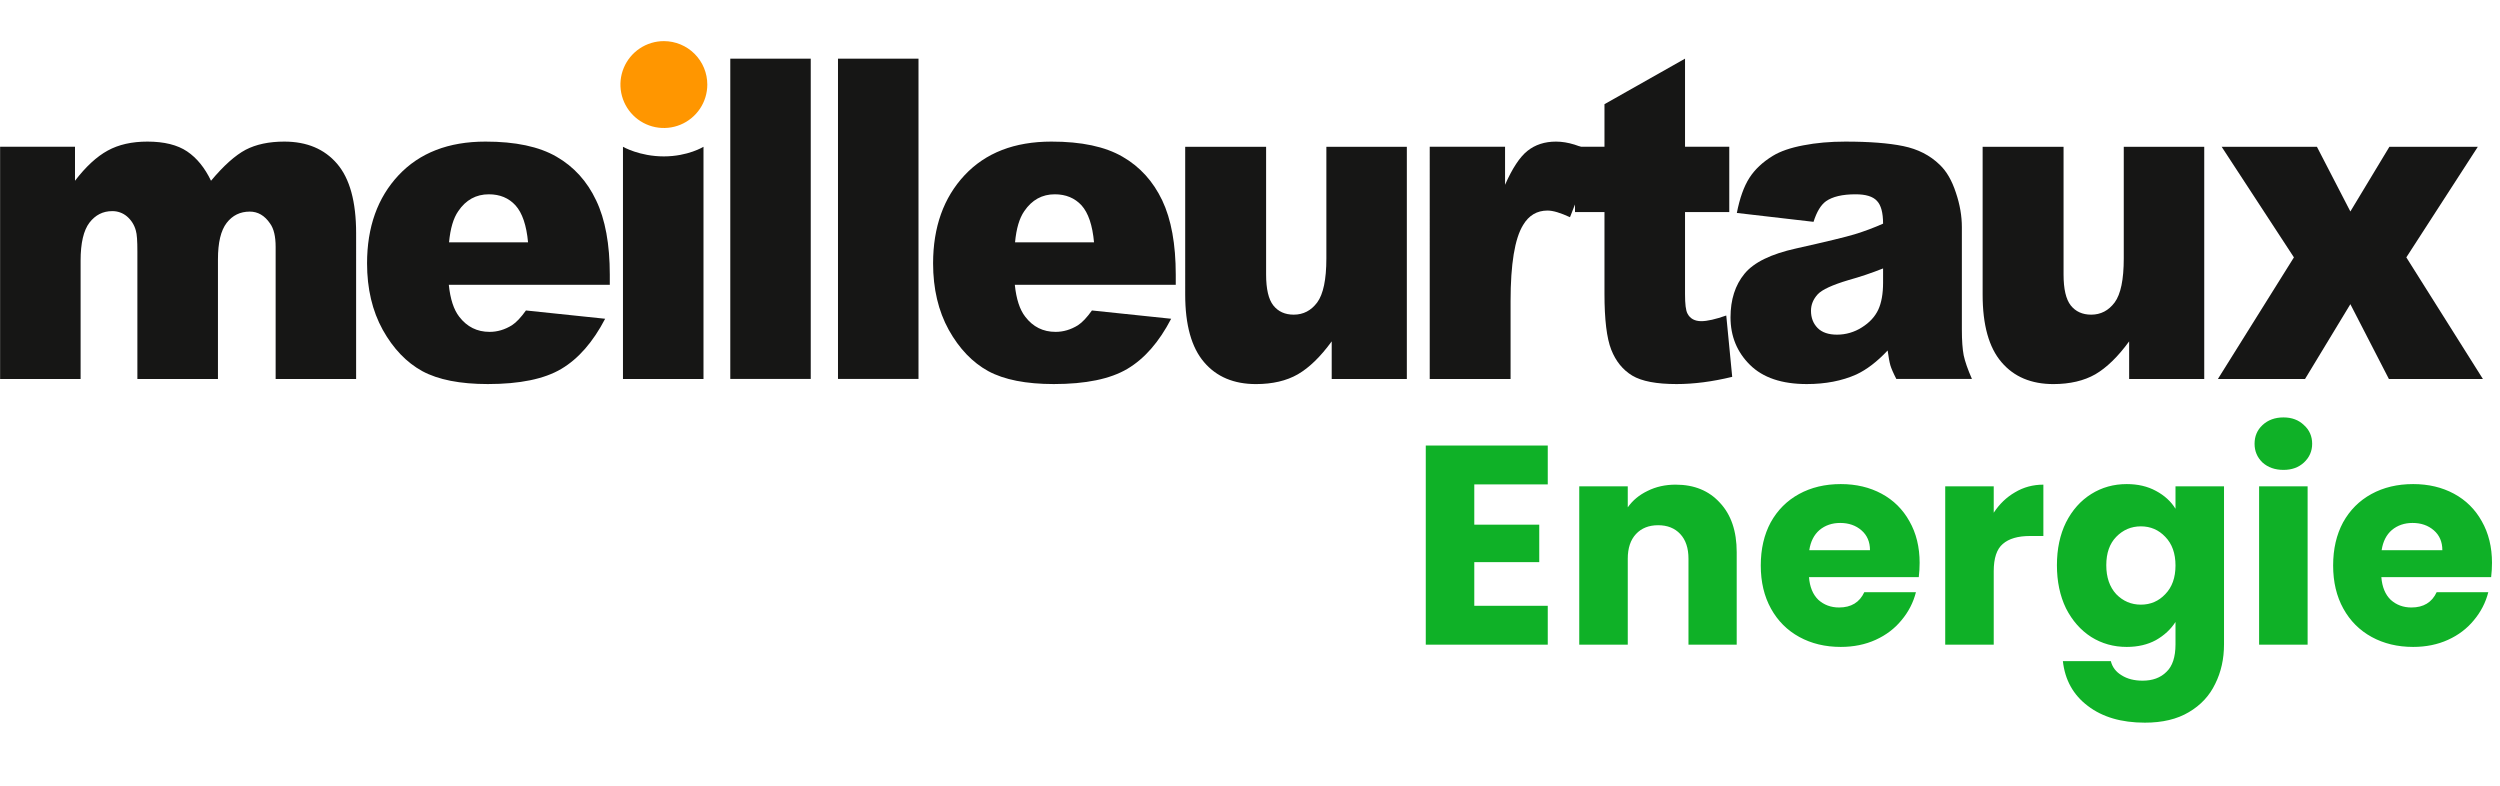 <svg xmlns="http://www.w3.org/2000/svg" xmlns:svg="http://www.w3.org/2000/svg" width="541" height="170" viewBox="0 0 541 170" fill="none" id="svg30"><path d="m 153.061,18.308 c -0.002,1.859 -0.555,3.676 -1.59,5.221 -1.034,1.545 -2.504,2.748 -4.222,3.458 -1.719,0.71 -3.609,0.894 -5.432,0.529 -1.823,-0.365 -3.497,-1.262 -4.81,-2.578 -1.313,-1.316 -2.207,-2.992 -2.567,-4.816 -0.361,-1.824 -0.172,-3.714 0.541,-5.431 0.714,-1.717 1.921,-3.183 3.468,-4.214 1.547,-1.031 3.365,-1.58 5.225,-1.577 1.234,0.001 2.456,0.246 3.595,0.719 1.14,0.474 2.175,1.167 3.047,2.041 0.871,0.874 1.562,1.91 2.033,3.051 0.471,1.141 0.713,2.363 0.712,3.597 z" fill="#ff9600" id="path2"></path><path d="M 0.022,31.759 H 16.23 v 7.358 c 2.341,-3.055 4.698,-5.23 7.069,-6.526 2.376,-1.31 5.249,-1.949 8.609,-1.949 3.615,0 6.489,0.71 8.593,2.131 2.11,1.427 3.815,3.543 5.162,6.343 2.746,-3.283 5.25,-5.511 7.502,-6.709 2.255,-1.17 5.04,-1.765 8.354,-1.765 4.884,0 8.695,1.601 11.433,4.801 2.746,3.215 4.113,8.208 4.113,15.02 V 82.009 H 59.649 V 53.428 c 0,-2.268 -0.393,-3.941 -1.202,-5.056 -1.168,-1.73 -2.643,-2.582 -4.397,-2.582 -2.07,0 -3.736,0.814 -4.997,2.442 -1.27,1.648 -1.888,4.273 -1.888,7.89 V 82.009 H 29.729 V 54.391 c 0,-2.224 -0.091,-3.718 -0.332,-4.492 -0.31,-1.195 -0.98,-2.265 -1.919,-3.065 -0.894,-0.759 -2.034,-1.166 -3.207,-1.145 -1.993,0 -3.629,0.83 -4.909,2.489 -1.274,1.673 -1.919,4.418 -1.919,8.22 V 82.009 H 0.022 Z" fill="#161615" id="path4"></path><path d="m 97.173,52.441 c 0.277,-3.002 0.945,-5.24 2,-6.753 1.639,-2.428 3.858,-3.64 6.61,-3.64 2.399,0 4.318,0.801 5.777,2.402 1.454,1.619 2.369,4.273 2.71,7.991 z m 34.787,7.015 c 0,-6.618 -0.986,-11.984 -2.958,-16.098 -1.951,-4.133 -4.811,-7.284 -8.579,-9.453 -3.756,-2.18 -8.879,-3.267 -15.371,-3.263 -7.983,0 -14.254,2.43 -18.811,7.29 -4.538,4.85 -6.808,11.2 -6.81,19.049 0,5.5 1.133,10.301 3.4,14.402 2.266,4.065 5.118,7.043 8.557,8.934 3.445,1.86 8.17,2.791 14.175,2.794 6.905,0 12.22,-1.089 15.909,-3.283 3.695,-2.19 6.855,-5.807 9.482,-10.849 l -17.139,-1.794 c -1.088,1.518 -2.087,2.588 -3.02,3.191 -1.545,0.961 -3.152,1.441 -4.855,1.441 -2.699,0 -4.873,-1.084 -6.561,-3.274 -1.184,-1.522 -1.946,-3.829 -2.255,-6.918 H 131.96 Z" fill="#161615" id="path6"></path><path d="M 152.236,31.764 V 82.013 H 134.81 V 31.764 c 0,0 3.607,2.08 8.835,2.08 5.242,0 8.591,-2.08 8.591,-2.08 z" fill="#161615" id="path8"></path><path d="m 158.033,12.692 h 17.413 V 82.007 h -17.413 z" fill="#161615" id="path10"></path><path d="m 181.341,12.692 h 17.423 V 82.007 h -17.423 z" fill="#161615" id="path12"></path><path d="m 219.656,52.44 c 0.276,-3.002 0.948,-5.24 2.001,-6.753 1.65,-2.428 3.851,-3.641 6.604,-3.64 2.383,0 4.32,0.801 5.793,2.402 1.452,1.619 2.356,4.273 2.695,7.991 z m 34.778,7.015 c 0,-6.618 -0.976,-11.984 -2.929,-16.098 -1.976,-4.133 -4.825,-7.286 -8.602,-9.452 -3.757,-2.18 -8.88,-3.267 -15.37,-3.263 -7.996,0 -14.265,2.43 -18.808,7.29 -4.528,4.85 -6.796,11.2 -6.804,19.049 0,5.5 1.13,10.301 3.39,14.402 2.266,4.065 5.118,7.043 8.555,8.934 3.448,1.86 8.172,2.791 14.17,2.794 6.913,0 12.218,-1.094 15.918,-3.283 3.698,-2.191 6.871,-5.802 9.485,-10.849 l -17.143,-1.794 c -1.085,1.518 -2.088,2.588 -3.013,3.191 -1.552,0.961 -3.159,1.441 -4.864,1.441 -2.699,0 -4.882,-1.084 -6.553,-3.274 -1.191,-1.522 -1.945,-3.828 -2.26,-6.918 h 34.828 z" fill="#161615" id="path14"></path><path d="m 304.44,82.013 h -16.259 v -8.14 c -2.423,3.33 -4.861,5.695 -7.328,7.124 -2.447,1.407 -5.482,2.119 -9.063,2.119 -4.778,0 -8.533,-1.567 -11.231,-4.744 -2.722,-3.171 -4.083,-8.052 -4.084,-14.643 V 31.764 h 17.51 v 27.625 c 0,3.152 0.521,5.388 1.564,6.71 1.056,1.321 2.51,1.993 4.416,1.993 2.07,0 3.763,-0.88 5.078,-2.64 1.311,-1.784 1.983,-4.956 1.983,-9.525 V 31.764 h 17.414 z" fill="#161615" id="path16"></path><path d="m 309.393,31.759 h 16.301 v 8.23 c 1.572,-3.559 3.182,-6.014 4.849,-7.34 1.674,-1.333 3.72,-2.006 6.173,-2.006 2.562,0 5.354,0.87 8.42,2.626 l -5.391,13.733 c -2.05,-0.947 -3.664,-1.439 -4.867,-1.439 -2.275,0 -4.047,1.049 -5.285,3.141 -1.801,2.94 -2.701,8.428 -2.703,16.463 v 16.842 h -17.497 z" fill="#161615" id="path18"></path><path d="M 364.641,12.692 V 31.758 h 9.573 v 14.127 h -9.573 v 17.77 c 0,2.133 0.156,3.549 0.549,4.235 0.559,1.064 1.553,1.61 2.98,1.61 1.282,0 3.087,-0.415 5.394,-1.224 l 1.286,13.272 c -4.312,1.048 -8.318,1.562 -12.041,1.562 -4.336,0 -7.521,-0.6 -9.579,-1.827 -2.046,-1.233 -3.565,-3.105 -4.551,-5.599 -0.983,-2.489 -1.473,-6.542 -1.47,-12.158 V 45.885 H 340.83 V 31.758 h 6.379 v -9.214 z" fill="#161615" id="path20"></path><path d="m 407.498,61.168 c 0,2.402 -0.351,4.37 -1.043,5.854 -0.714,1.522 -1.889,2.788 -3.549,3.829 -1.608,1.029 -3.478,1.574 -5.387,1.57 -1.834,0 -3.252,-0.489 -4.192,-1.444 -0.947,-0.972 -1.43,-2.196 -1.43,-3.732 0,-1.315 0.491,-2.5 1.454,-3.554 0.936,-1.01 3.164,-2.038 6.683,-3.085 2.532,-0.703 5.024,-1.544 7.465,-2.517 z m -12.37,-17.613 c 1.427,-1.004 3.554,-1.508 6.413,-1.508 2.203,0 3.752,0.458 4.634,1.427 0.89,0.933 1.323,2.58 1.323,4.925 -1.996,0.889 -4.044,1.656 -6.133,2.296 -1.946,0.59 -6.18,1.616 -12.666,3.066 -5.447,1.204 -9.171,3.017 -11.194,5.486 -2.016,2.456 -3.021,5.608 -3.021,9.423 0,4.086 1.401,7.514 4.203,10.284 2.803,2.775 6.904,4.16 12.304,4.158 4.06,0 7.633,-0.697 10.709,-2.07 2.242,-1.044 4.504,-2.769 6.785,-5.197 0.204,1.455 0.392,2.523 0.591,3.215 0.203,0.667 0.617,1.648 1.29,2.949 h 16.36 c -0.911,-2.079 -1.506,-3.799 -1.788,-5.128 -0.257,-1.341 -0.392,-3.192 -0.392,-5.565 v -22.175 c 0,-2.37 -0.413,-4.855 -1.295,-7.455 -0.851,-2.602 -2,-4.613 -3.492,-6.029 -2.098,-2.05 -4.74,-3.394 -7.897,-4.041 -3.168,-0.652 -7.357,-0.976 -12.567,-0.972 -3.249,0 -6.266,0.261 -9.06,0.807 -2.794,0.526 -4.966,1.287 -6.574,2.262 -2.216,1.349 -3.916,2.945 -5.098,4.787 -1.182,1.851 -2.081,4.367 -2.712,7.581 l 16.594,1.923 c 0.685,-2.16 1.583,-3.655 2.683,-4.448 z" fill="#161615" id="path22"></path><path d="m 476.997,82.013 h -16.251 v -8.14 c -2.421,3.33 -4.875,5.695 -7.317,7.124 -2.469,1.407 -5.493,2.113 -9.072,2.119 -4.777,0 -8.536,-1.567 -11.234,-4.744 -2.724,-3.171 -4.085,-8.052 -4.081,-14.643 V 31.764 h 17.512 v 27.625 c 0,3.152 0.52,5.388 1.56,6.71 1.053,1.321 2.521,1.993 4.42,1.993 2.07,0 3.763,-0.88 5.078,-2.64 1.315,-1.784 1.972,-4.959 1.971,-9.525 V 31.764 h 17.414 z" fill="#161615" id="path24"></path><path d="m 480.765,31.764 h 20.617 l 7.237,14.001 8.447,-14.001 h 19.135 l -15.472,23.931 16.572,26.319 h -20.344 l -8.338,-16.19 -9.81,16.19 h -18.86 l 16.454,-26.319 z" fill="#161615" id="path26"></path><path d="m 319.035,104.818 v 8.718 h 14.058 v 8.103 h -14.058 v 9.454 h 15.9 v 8.411 H 308.537 V 96.408 h 26.398 v 8.411 z m 43.588,0.061 c 4.011,0 7.203,1.31 9.577,3.929 2.415,2.578 3.622,6.139 3.622,10.682 v 20.013 h -10.436 v -18.601 c 0,-2.292 -0.594,-4.073 -1.781,-5.341 -1.186,-1.269 -2.783,-1.903 -4.788,-1.903 -2.005,0 -3.602,0.634 -4.788,1.903 -1.187,1.268 -1.781,3.049 -1.781,5.341 v 18.601 H 341.75 v -34.256 h 10.498 v 4.543 c 1.064,-1.514 2.497,-2.701 4.298,-3.561 1.8,-0.9 3.826,-1.351 6.077,-1.351 z m 52.785,16.943 c 0,0.983 -0.061,2.006 -0.184,3.07 h -23.758 c 0.164,2.128 0.839,3.765 2.026,4.911 1.228,1.105 2.722,1.658 4.481,1.658 2.62,0 4.441,-1.105 5.464,-3.315 h 11.173 c -0.573,2.251 -1.616,4.276 -3.131,6.077 -1.473,1.801 -3.335,3.213 -5.586,4.236 -2.251,1.023 -4.768,1.535 -7.551,1.535 -3.356,0 -6.344,-0.716 -8.963,-2.149 -2.619,-1.432 -4.666,-3.478 -6.139,-6.139 -1.474,-2.66 -2.21,-5.77 -2.21,-9.331 0,-3.561 0.716,-6.671 2.148,-9.331 1.474,-2.661 3.52,-4.707 6.139,-6.139 2.62,-1.433 5.628,-2.149 9.025,-2.149 3.315,0 6.262,0.696 8.84,2.087 2.578,1.392 4.584,3.377 6.016,5.955 1.474,2.578 2.21,5.587 2.21,9.024 z m -10.743,-2.762 c 0,-1.801 -0.614,-3.233 -1.842,-4.297 -1.227,-1.065 -2.762,-1.597 -4.604,-1.597 -1.76,0 -3.254,0.512 -4.481,1.535 -1.187,1.023 -1.924,2.476 -2.211,4.359 z m 26.779,-8.104 c 1.228,-1.882 2.763,-3.356 4.604,-4.42 1.842,-1.105 3.888,-1.657 6.139,-1.657 v 11.111 h -2.885 c -2.619,0 -4.584,0.573 -5.893,1.719 -1.31,1.105 -1.965,3.07 -1.965,5.894 v 15.9 h -10.498 v -34.256 h 10.498 z m 28.776,-6.2 c 2.415,0 4.522,0.491 6.323,1.473 1.842,0.982 3.254,2.272 4.236,3.868 v -4.85 h 10.498 v 34.194 c 0,3.152 -0.635,5.996 -1.903,8.534 -1.228,2.578 -3.131,4.624 -5.71,6.139 -2.537,1.514 -5.709,2.271 -9.515,2.271 -5.075,0 -9.188,-1.207 -12.34,-3.622 -3.151,-2.374 -4.952,-5.607 -5.402,-9.7 h 10.375 c 0.327,1.31 1.105,2.333 2.333,3.07 1.228,0.778 2.742,1.166 4.543,1.166 2.169,0 3.888,-0.634 5.157,-1.903 1.309,-1.227 1.964,-3.212 1.964,-5.955 v -4.849 c -1.023,1.596 -2.435,2.905 -4.236,3.929 -1.801,0.982 -3.908,1.473 -6.323,1.473 -2.824,0 -5.382,-0.716 -7.674,-2.149 -2.292,-1.473 -4.113,-3.54 -5.464,-6.2 -1.309,-2.701 -1.964,-5.812 -1.964,-9.331 0,-3.52 0.655,-6.61 1.964,-9.27 1.351,-2.661 3.172,-4.707 5.464,-6.139 2.292,-1.433 4.85,-2.149 7.674,-2.149 z m 10.559,17.619 c 0,-2.619 -0.737,-4.686 -2.21,-6.2 -1.432,-1.515 -3.192,-2.272 -5.28,-2.272 -2.087,0 -3.867,0.757 -5.341,2.272 -1.432,1.473 -2.148,3.519 -2.148,6.139 0,2.619 0.716,4.706 2.148,6.261 1.474,1.515 3.254,2.272 5.341,2.272 2.088,0 3.848,-0.757 5.28,-2.272 1.473,-1.514 2.21,-3.581 2.21,-6.2 z m 23.372,-20.689 c -1.842,0 -3.356,-0.532 -4.543,-1.596 -1.146,-1.105 -1.719,-2.456 -1.719,-4.052 0,-1.637 0.573,-2.988 1.719,-4.052 1.187,-1.105 2.701,-1.657 4.543,-1.657 1.801,0 3.274,0.552 4.42,1.657 1.187,1.064 1.78,2.415 1.78,4.052 0,1.596 -0.593,2.947 -1.78,4.052 -1.146,1.064 -2.619,1.596 -4.42,1.596 z m 5.218,3.561 v 34.256 h -10.498 v -34.256 z m 39.899,16.575 c 0,0.983 -0.061,2.006 -0.184,3.07 h -23.758 c 0.164,2.128 0.839,3.765 2.026,4.911 1.228,1.105 2.721,1.658 4.481,1.658 2.62,0 4.441,-1.105 5.464,-3.315 h 11.173 c -0.573,2.251 -1.617,4.276 -3.131,6.077 -1.473,1.801 -3.335,3.213 -5.586,4.236 -2.251,1.023 -4.768,1.535 -7.551,1.535 -3.356,0 -6.344,-0.716 -8.963,-2.149 -2.62,-1.432 -4.666,-3.478 -6.139,-6.139 -1.474,-2.66 -2.21,-5.77 -2.21,-9.331 0,-3.561 0.716,-6.671 2.148,-9.331 1.474,-2.661 3.52,-4.707 6.139,-6.139 2.62,-1.433 5.628,-2.149 9.025,-2.149 3.315,0 6.261,0.696 8.84,2.087 2.578,1.392 4.584,3.377 6.016,5.955 1.473,2.578 2.21,5.587 2.21,9.024 z m -10.743,-2.762 c 0,-1.801 -0.614,-3.233 -1.842,-4.297 -1.228,-1.065 -2.762,-1.597 -4.604,-1.597 -1.76,0 -3.254,0.512 -4.482,1.535 -1.187,1.023 -1.923,2.476 -2.21,4.359 z" fill="#0fb127" id="path28"></path></svg>